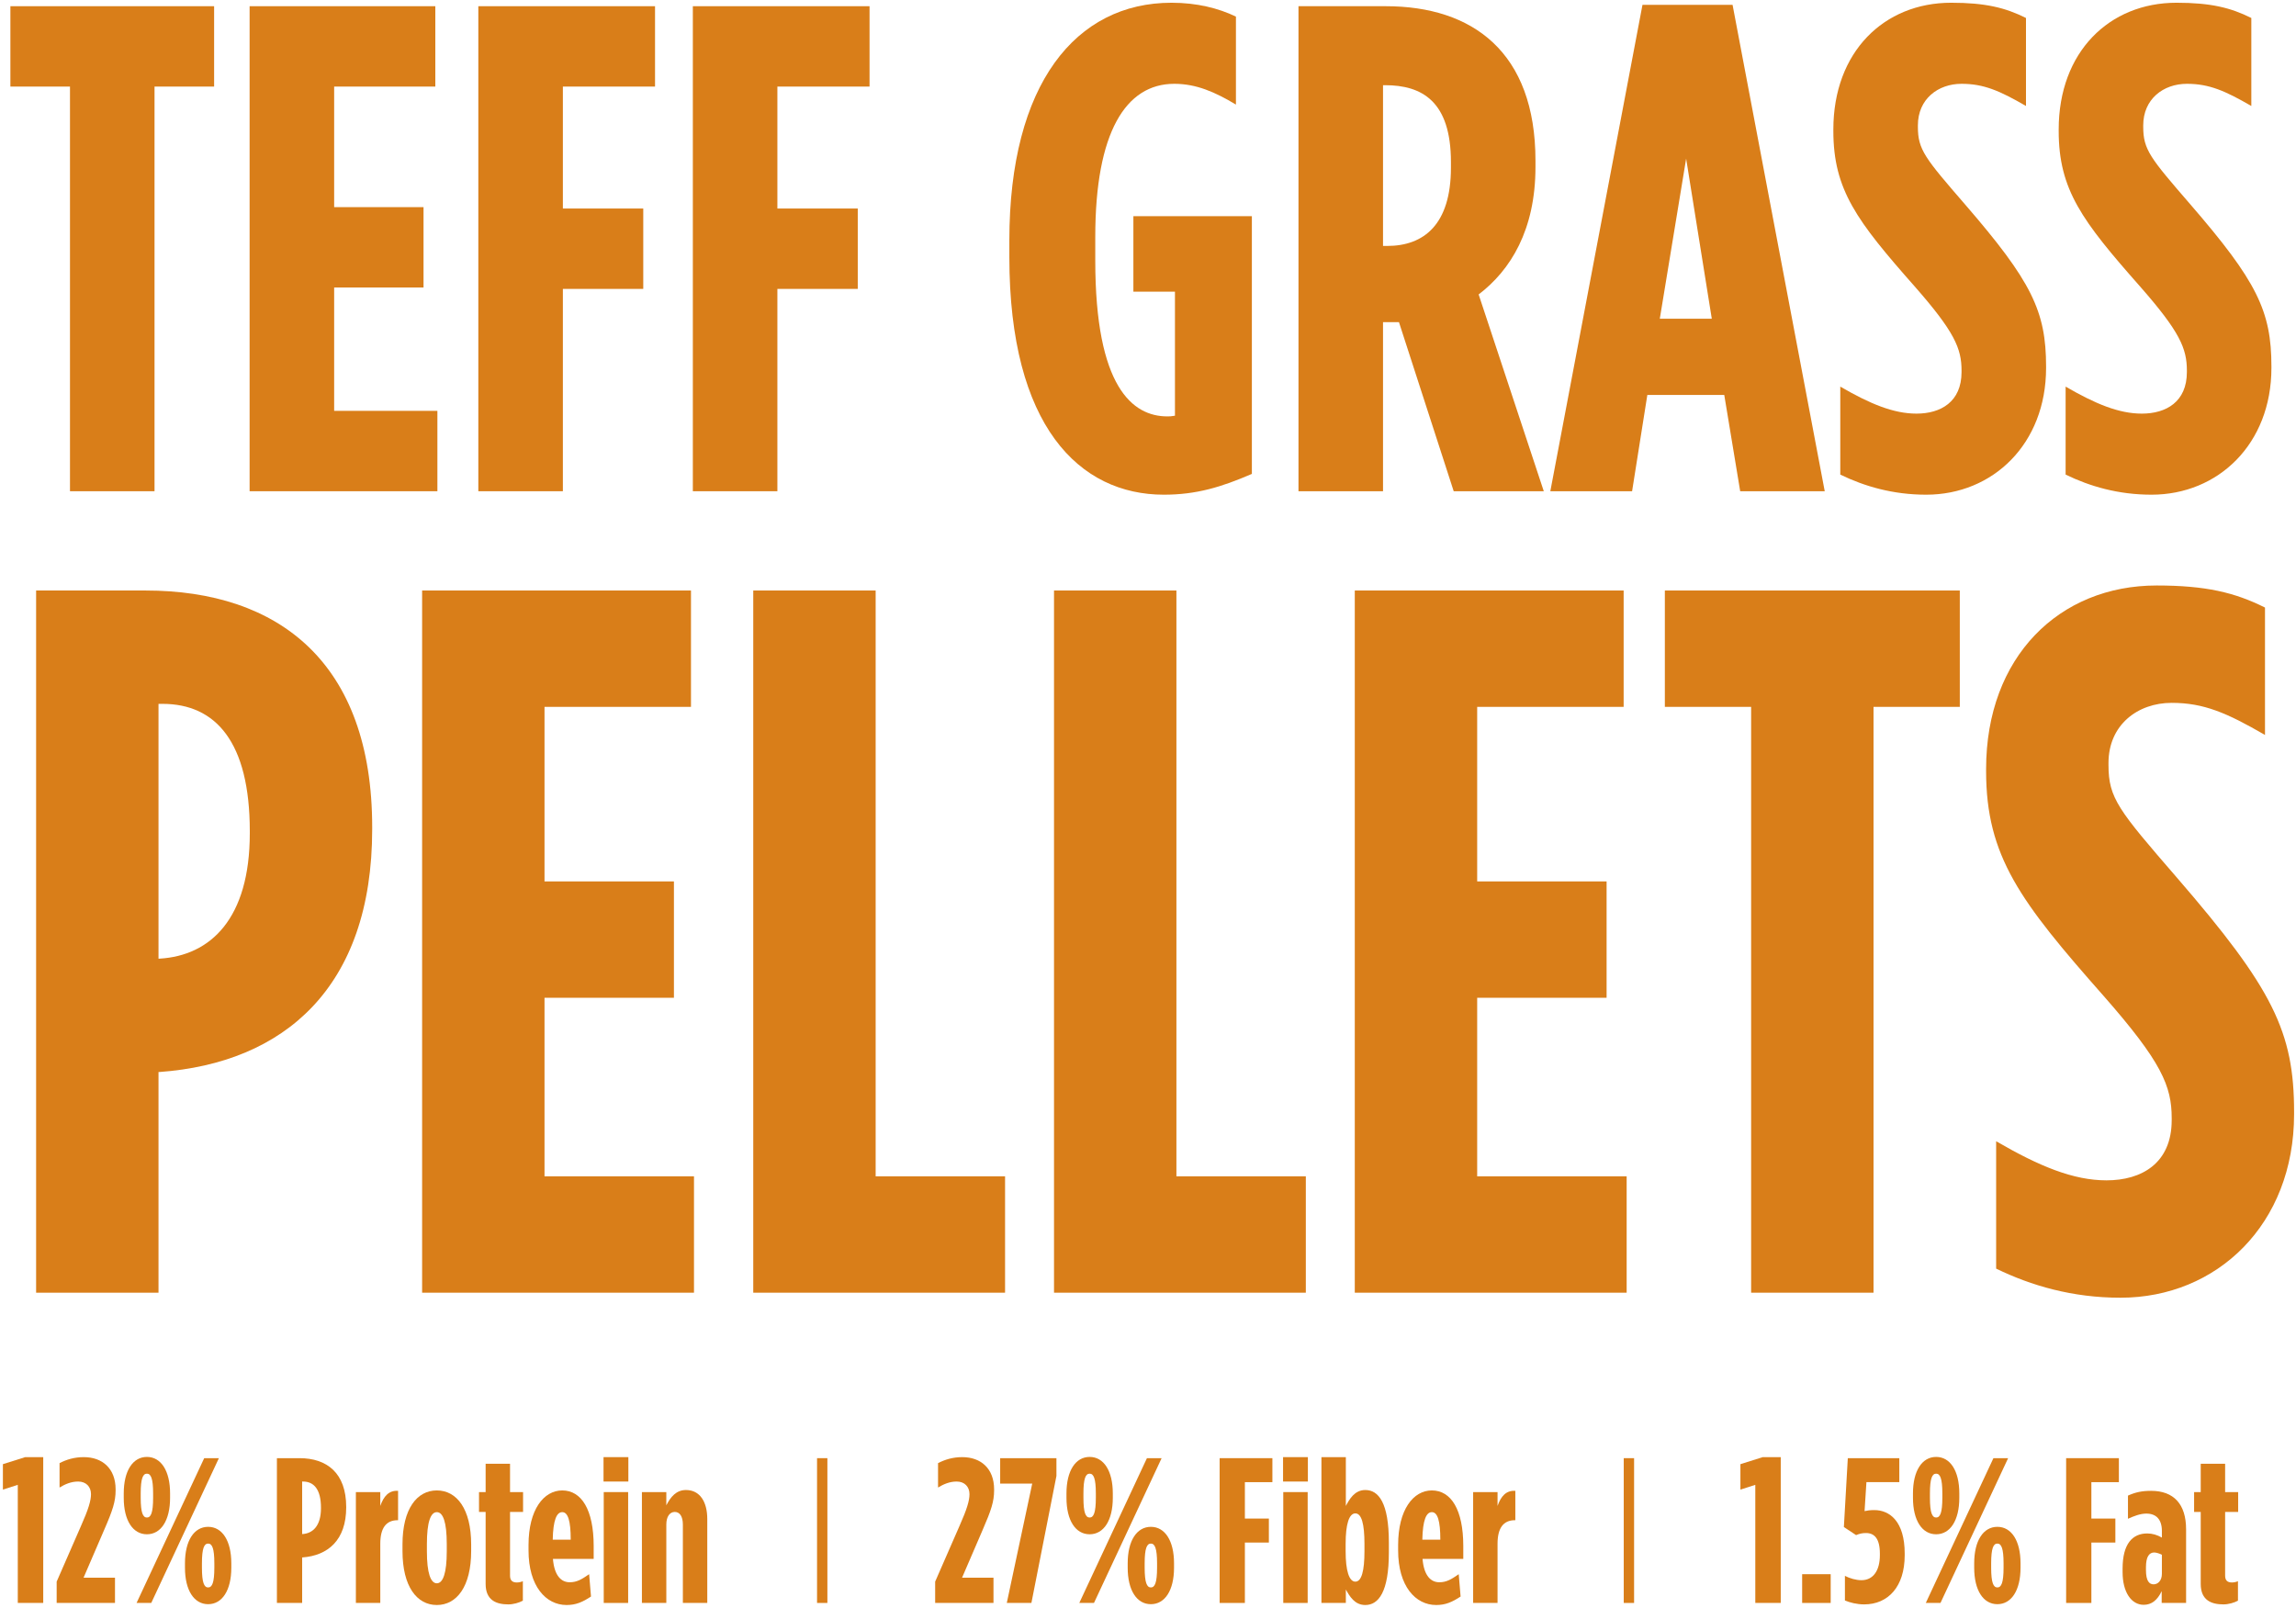 <svg width="444" height="311" viewBox="0 0 444 311" fill="none" xmlns="http://www.w3.org/2000/svg">
<path d="M13.534 95V16.744H2.01V1.2H41.406V16.744H29.882V95H13.534Z" fill="#d97e19"/>
<path d="M48.269 95V1.2H84.181V16.744H64.617V40.06H81.903V55.604H64.617V79.456H84.583V95H48.269Z" fill="#d97e19"/>
<path d="M92.5 95V1.2H126.67V16.744H108.848V40.328H124.392V55.872H108.848V95H92.5Z" fill="#d97e19"/>
<path d="M133.982 95V1.2H168.152V16.744H150.33V40.328H165.874V55.872H150.33V95H133.982Z" fill="#d97e19"/>
<path d="M225.069 95.67C208.721 95.67 195.187 82.404 195.187 49.708V46.492C195.187 16.208 208.051 0.53 226.543 0.53C231.501 0.53 235.655 1.602 239.005 3.21V20.228C234.985 17.816 231.367 16.208 227.079 16.208C217.699 16.208 211.803 25.588 211.803 45.822V50.378C211.803 74.9 219.039 80.528 225.739 80.528C226.275 80.528 226.409 80.528 227.213 80.394V56.408H219.173V41.802H242.087V91.65C236.191 94.196 231.367 95.67 225.069 95.67Z" fill="#d97e19"/>
<path d="M251.101 95V1.2H267.985C284.735 1.2 296.929 10.044 296.929 31.082V32.288C296.929 44.482 292.105 52.254 285.941 56.944L298.537 95H281.117L270.531 62.304C270.397 62.304 270.263 62.304 270.263 62.304H267.449V95H251.101ZM267.449 47.564H268.253C275.355 47.564 280.581 43.41 280.581 32.422V31.35C280.581 19.558 274.953 16.476 267.851 16.476H267.449V47.564Z" fill="#d97e19"/>
<path d="M299.802 95L317.624 0.932H335.044L352.866 95H336.518L333.436 76.374H318.562L315.614 95H299.802ZM320.974 61.634H331.024L326.066 30.68L320.974 61.634Z" fill="#d97e19"/>
<path d="M372.489 95.67C366.057 95.67 360.563 94.062 355.873 91.784V74.766C361.635 78.116 366.191 79.992 370.613 79.992C375.303 79.992 379.323 77.714 379.323 71.952V71.684C379.323 67.396 377.983 64.18 370.211 55.336C359.089 42.74 354.533 36.71 354.533 25.32V25.052C354.533 10.044 364.315 0.53 377.313 0.53C383.879 0.53 387.765 1.468 391.785 3.478V20.496C386.693 17.548 383.611 16.208 379.323 16.208C374.767 16.208 370.881 19.156 370.881 24.248V24.516C370.881 28.938 372.221 30.546 379.993 39.524C392.857 54.398 395.671 60.16 395.671 70.88V71.148C395.671 85.888 385.353 95.67 372.489 95.67Z" fill="#d97e19"/>
<path d="M416.065 95.67C409.633 95.67 404.139 94.062 399.449 91.784V74.766C405.211 78.116 409.767 79.992 414.189 79.992C418.879 79.992 422.899 77.714 422.899 71.952V71.684C422.899 67.396 421.559 64.18 413.787 55.336C402.665 42.74 398.109 36.71 398.109 25.32V25.052C398.109 10.044 407.891 0.53 420.889 0.53C427.455 0.53 431.341 1.468 435.361 3.478V20.496C430.269 17.548 427.187 16.208 422.899 16.208C418.343 16.208 414.457 19.156 414.457 24.248V24.516C414.457 28.938 415.797 30.546 423.569 39.524C436.433 54.398 439.247 60.16 439.247 70.88V71.148C439.247 85.888 428.929 95.67 416.065 95.67Z" fill="#d97e19"/>
<path d="M6.984 250V114.2H28.13C53.932 114.2 71.974 128.168 71.974 159.984V160.372C71.974 191.024 54.902 205.574 30.846 207.32H30.652V250H6.984ZM30.652 185.398H30.846C40.74 184.816 48.306 177.638 48.306 161.148V160.76C48.306 143.494 41.71 136.122 31.428 136.122H30.652V185.398Z" fill="#d97e19"/>
<path d="M81.629 250V114.2H133.621V136.704H105.297V170.46H130.323V192.964H105.297V227.496H134.203V250H81.629Z" fill="#d97e19"/>
<path d="M145.664 250V114.2H169.332V227.496H194.358V250H145.664Z" fill="#d97e19"/>
<path d="M203.826 250V114.2H227.494V227.496H252.52V250H203.826Z" fill="#d97e19"/>
<path d="M261.988 250V114.2H313.98V136.704H285.656V170.46H310.682V192.964H285.656V227.496H314.562V250H261.988Z" fill="#d97e19"/>
<path d="M338.633 250V136.704H321.949V114.2H378.985V136.704H362.301V250H338.633Z" fill="#d97e19"/>
<path d="M410.068 250.97C400.756 250.97 392.802 248.642 386.012 245.344V220.706C394.354 225.556 400.95 228.272 407.352 228.272C414.142 228.272 419.962 224.974 419.962 216.632V216.244C419.962 210.036 418.022 205.38 406.77 192.576C390.668 174.34 384.072 165.61 384.072 149.12V148.732C384.072 127.004 398.234 113.23 417.052 113.23C426.558 113.23 432.184 114.588 438.004 117.498V142.136C430.632 137.868 426.17 135.928 419.962 135.928C413.366 135.928 407.74 140.196 407.74 147.568V147.956C407.74 154.358 409.68 156.686 420.932 169.684C439.556 191.218 443.63 199.56 443.63 215.08V215.468C443.63 236.808 428.692 250.97 410.068 250.97Z" fill="#d97e19"/>
<path d="M3.44 310V287.16L0.56 288.08V283.16L4.88 281.8H8.36V310H3.44Z" fill="#d97e19"/>
<path d="M10.957 310V305.88L15.677 295.08C17.117 291.84 17.597 290.2 17.597 288.96C17.597 287.52 16.637 286.52 15.117 286.52C13.757 286.52 12.557 287.04 11.517 287.68V282.96C12.837 282.28 14.357 281.8 16.197 281.8C19.757 281.8 22.357 283.96 22.357 288.04V288.24C22.357 290.36 21.797 292.08 20.157 295.84L16.157 305.12H22.237V310H10.957Z" fill="#d97e19"/>
<path d="M28.41 296.72C25.69 296.72 23.93 294.04 23.93 289.68V288.8C23.93 284.44 25.69 281.76 28.41 281.76C31.13 281.76 32.89 284.44 32.89 288.8V289.68C32.89 294.04 31.13 296.72 28.41 296.72ZM26.41 310L39.49 282H42.33L29.25 310H26.41ZM40.25 310.24C37.53 310.24 35.77 307.56 35.77 303.2V302.32C35.77 297.96 37.53 295.28 40.25 295.28C42.97 295.28 44.73 297.96 44.73 302.32V303.2C44.73 307.56 42.97 310.24 40.25 310.24ZM28.41 293.48C29.17 293.48 29.61 292.6 29.61 289.64V288.84C29.61 285.88 29.17 285 28.41 285C27.65 285 27.21 285.88 27.21 288.84V289.64C27.21 292.6 27.65 293.48 28.41 293.48ZM40.25 307C41.01 307 41.45 306.12 41.45 303.16V302.36C41.45 299.4 41.01 298.52 40.25 298.52C39.49 298.52 39.05 299.4 39.05 302.36V303.16C39.05 306.12 39.49 307 40.25 307Z" fill="#d97e19"/>
<path d="M53.549 310V282H57.909C63.229 282 66.949 284.88 66.949 291.44V291.52C66.949 297.84 63.429 300.84 58.469 301.2H58.429V310H53.549ZM58.429 296.68H58.469C60.509 296.56 62.069 295.08 62.069 291.68V291.6C62.069 288.04 60.709 286.52 58.589 286.52H58.429V296.68Z" fill="#d97e19"/>
<path d="M68.82 310V288.56H73.54V291.24C74.18 289.4 75.18 288.2 76.98 288.32V294H76.9C74.66 294 73.54 295.52 73.54 298.56V310H68.82Z" fill="#d97e19"/>
<path d="M84.474 310.4C80.634 310.4 77.834 306.84 77.834 299.96V298.68C77.834 291.8 80.634 288.24 84.474 288.24C88.314 288.24 91.114 291.8 91.114 298.68V299.96C91.114 306.84 88.314 310.4 84.474 310.4ZM84.474 306.2C85.674 306.2 86.394 304.2 86.394 300.04V298.6C86.394 294.36 85.674 292.44 84.474 292.44C83.274 292.44 82.554 294.36 82.554 298.6V300.04C82.554 304.2 83.274 306.2 84.474 306.2Z" fill="#d97e19"/>
<path d="M98.311 310.28C96.071 310.28 93.911 309.56 93.911 306.32V292.4H92.631V288.56H93.911V283.08H98.631V288.56H101.151V292.4H98.631V304.72C98.631 305.68 99.111 306.04 99.951 306.04C100.311 306.04 100.711 305.96 101.111 305.8V309.56C100.391 309.96 99.271 310.28 98.311 310.28Z" fill="#d97e19"/>
<path d="M109.566 310.4C105.566 310.4 102.206 306.76 102.206 299.84V298.8C102.206 291.92 105.166 288.24 108.726 288.24C112.446 288.24 114.806 291.96 114.806 299V301.48H106.926C107.206 304.84 108.606 306 110.166 306C111.606 306 112.526 305.4 113.926 304.44L114.286 308.76C112.646 309.84 111.366 310.4 109.566 310.4ZM106.886 297.76H110.366C110.366 294.16 109.846 292.44 108.726 292.44C107.646 292.44 106.966 293.96 106.886 297.76Z" fill="#d97e19"/>
<path d="M116.711 286.52V281.8H121.511V286.52H116.711ZM116.751 310V288.56H121.471V310H116.751Z" fill="#d97e19"/>
<path d="M124.133 310V288.56H128.853V291.12C129.693 289.48 130.773 288.16 132.653 288.16C135.373 288.16 136.773 290.48 136.773 293.76V310H132.053V294.84C132.053 293.28 131.453 292.4 130.493 292.4C129.533 292.4 128.853 293.28 128.853 294.84V310H124.133Z" fill="#d97e19"/>
<path d="M180.84 310V305.88L185.56 295.08C187 291.84 187.48 290.2 187.48 288.96C187.48 287.52 186.52 286.52 185 286.52C183.64 286.52 182.44 287.04 181.4 287.68V282.96C182.72 282.28 184.24 281.8 186.08 281.8C189.64 281.8 192.24 283.96 192.24 288.04V288.24C192.24 290.36 191.68 292.08 190.04 295.84L186.04 305.12H192.12V310H180.84Z" fill="#d97e19"/>
<path d="M194.693 310L199.613 286.92H193.413V282H204.293V285.44L199.453 310H194.693Z" fill="#d97e19"/>
<path d="M210.714 296.72C207.994 296.72 206.234 294.04 206.234 289.68V288.8C206.234 284.44 207.994 281.76 210.714 281.76C213.434 281.76 215.194 284.44 215.194 288.8V289.68C215.194 294.04 213.434 296.72 210.714 296.72ZM208.714 310L221.794 282H224.634L211.554 310H208.714ZM222.554 310.24C219.834 310.24 218.074 307.56 218.074 303.2V302.32C218.074 297.96 219.834 295.28 222.554 295.28C225.274 295.28 227.034 297.96 227.034 302.32V303.2C227.034 307.56 225.274 310.24 222.554 310.24ZM210.714 293.48C211.474 293.48 211.914 292.6 211.914 289.64V288.84C211.914 285.88 211.474 285 210.714 285C209.954 285 209.514 285.88 209.514 288.84V289.64C209.514 292.6 209.954 293.48 210.714 293.48ZM222.554 307C223.314 307 223.754 306.12 223.754 303.16V302.36C223.754 299.4 223.314 298.52 222.554 298.52C221.794 298.52 221.354 299.4 221.354 302.36V303.16C221.354 306.12 221.794 307 222.554 307Z" fill="#d97e19"/>
<path d="M235.854 310V282H246.054V286.64H240.734V293.68H245.374V298.32H240.734V310H235.854Z" fill="#d97e19"/>
<path d="M248.117 286.52V281.8H252.917V286.52H248.117ZM248.157 310V288.56H252.877V310H248.157Z" fill="#d97e19"/>
<path d="M264.019 310.4C261.939 310.4 260.979 308.68 260.259 307.4V310H255.539V281.8H260.259V291.24C260.939 289.96 261.939 288.16 264.019 288.16C266.579 288.16 268.579 290.6 268.579 298.32V300.24C268.579 307.88 266.579 310.4 264.019 310.4ZM262.099 305.88C263.299 305.88 263.859 303.8 263.859 300V298.56C263.859 294.72 263.299 292.68 262.099 292.68C260.899 292.68 260.219 294.72 260.219 298.56V300C260.219 303.8 260.899 305.88 262.099 305.88Z" fill="#d97e19"/>
<path d="M277.73 310.4C273.73 310.4 270.37 306.76 270.37 299.84V298.8C270.37 291.92 273.33 288.24 276.89 288.24C280.61 288.24 282.97 291.96 282.97 299V301.48H275.09C275.37 304.84 276.77 306 278.33 306C279.77 306 280.69 305.4 282.09 304.44L282.45 308.76C280.81 309.84 279.53 310.4 277.73 310.4ZM275.05 297.76H278.53C278.53 294.16 278.01 292.44 276.89 292.44C275.81 292.44 275.13 293.96 275.05 297.76Z" fill="#d97e19"/>
<path d="M284.875 310V288.56H289.595V291.24C290.235 289.4 291.235 288.2 293.035 288.32V294H292.955C290.715 294 289.595 295.52 289.595 298.56V310H284.875Z" fill="#d97e19"/>
<path d="M339.44 310V287.16L336.56 288.08V283.16L340.88 281.8H344.36V310H339.44Z" fill="#d97e19"/>
<path d="M348.499 310V304.44H354.018V310H348.499Z" fill="#d97e19"/>
<path d="M360.489 310.28C359.089 310.28 357.689 309.92 356.769 309.52V304.76C357.689 305.24 358.889 305.6 359.969 305.6C362.249 305.6 363.529 303.72 363.529 300.76V300.48C363.529 297.52 362.449 296.48 360.849 296.48C360.129 296.48 359.609 296.6 358.929 296.88L356.569 295.32L357.329 282H367.289V286.64H360.929L360.569 292.24C361.089 292.12 361.649 292.04 362.449 292.04C365.409 292.04 368.329 294.2 368.329 300.44V300.8C368.329 306.84 365.129 310.28 360.489 310.28Z" fill="#d97e19"/>
<path d="M374.41 296.72C371.69 296.72 369.93 294.04 369.93 289.68V288.8C369.93 284.44 371.69 281.76 374.41 281.76C377.13 281.76 378.89 284.44 378.89 288.8V289.68C378.89 294.04 377.13 296.72 374.41 296.72ZM372.41 310L385.49 282H388.33L375.25 310H372.41ZM386.25 310.24C383.53 310.24 381.77 307.56 381.77 303.2V302.32C381.77 297.96 383.53 295.28 386.25 295.28C388.97 295.28 390.73 297.96 390.73 302.32V303.2C390.73 307.56 388.97 310.24 386.25 310.24ZM374.41 293.48C375.17 293.48 375.61 292.6 375.61 289.64V288.84C375.61 285.88 375.17 285 374.41 285C373.65 285 373.21 285.88 373.21 288.84V289.64C373.21 292.6 373.65 293.48 374.41 293.48ZM386.25 307C387.01 307 387.45 306.12 387.45 303.16V302.36C387.45 299.4 387.01 298.52 386.25 298.52C385.49 298.52 385.05 299.4 385.05 302.36V303.16C385.05 306.12 385.49 307 386.25 307Z" fill="#d97e19"/>
<path d="M399.549 310V282H409.749V286.64H404.429V293.68H409.069V298.32H404.429V310H399.549Z" fill="#d97e19"/>
<path d="M414.546 310.36C412.186 310.36 410.466 307.96 410.466 304.04V303.36C410.466 298.56 412.386 296.56 415.226 296.56C416.226 296.56 417.146 296.84 418.066 297.36V296.08C418.066 293.88 416.986 292.72 415.066 292.72C413.866 292.72 412.666 293.2 411.506 293.72V289.24C412.946 288.6 414.146 288.32 415.986 288.32C420.346 288.32 422.746 290.88 422.746 295.76V310H418.026V307.72C417.186 309.48 416.066 310.36 414.546 310.36ZM416.466 306.4C417.266 306.4 418.066 305.72 418.066 304.36V300.68C417.706 300.48 416.986 300.24 416.586 300.24C415.626 300.24 414.986 301.04 414.986 303.08V303.64C414.986 305.76 415.626 306.4 416.466 306.4Z" fill="#d97e19"/>
<path d="M429.975 310.28C427.735 310.28 425.575 309.56 425.575 306.32V292.4H424.295V288.56H425.575V283.08H430.295V288.56H432.815V292.4H430.295V304.72C430.295 305.68 430.775 306.04 431.615 306.04C431.975 306.04 432.375 305.96 432.775 305.8V309.56C432.055 309.96 430.935 310.28 429.975 310.28Z" fill="#d97e19"/>
<path d="M158 282H160V310H158V282Z" fill="#d97e19"/>
<path d="M314 282H316V310H314V282Z" fill="#d97e19"/>
</svg>

